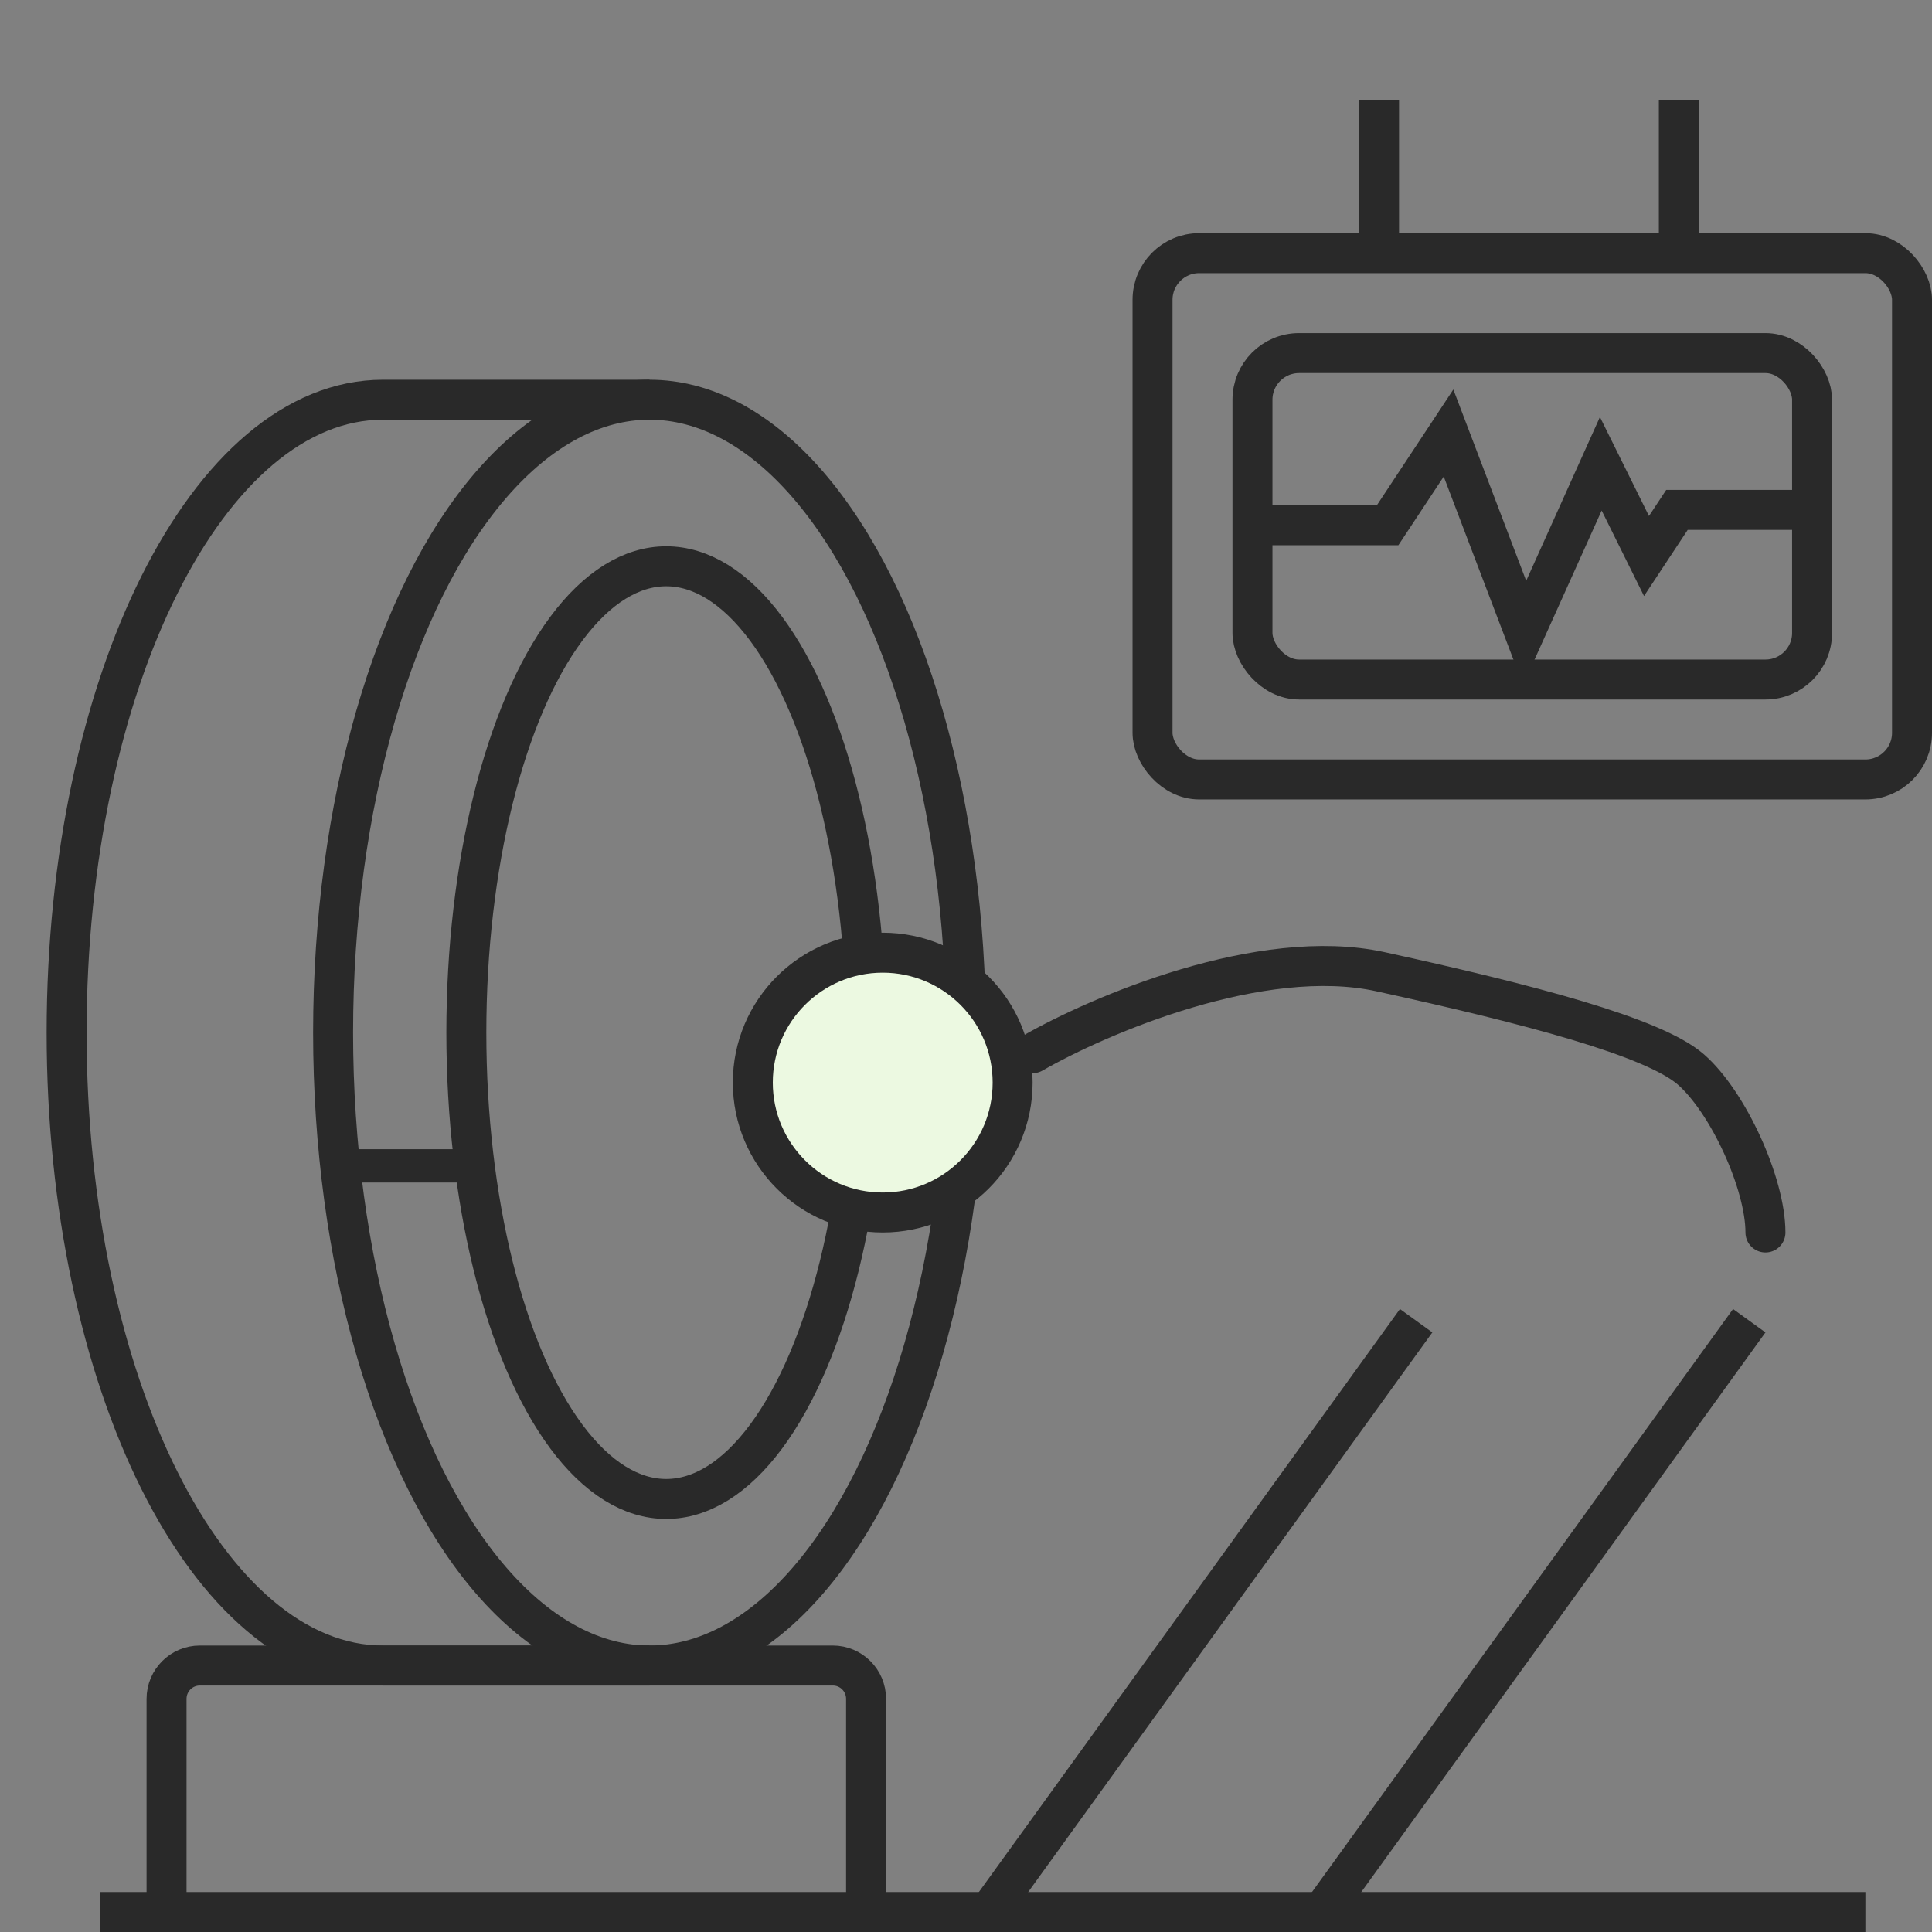 <svg width="58" height="58" viewBox="0 0 58 58" fill="none" xmlns="http://www.w3.org/2000/svg">
<rect x="0" y="0" width="58" height="58" fill="#808080" stroke="none"/>
<ellipse cx="19.5" cy="31" rx="9.5" ry="19" stroke="#292929" stroke-width="1.2"/>
<ellipse cx="20" cy="31" rx="6" ry="14" stroke="#292929" stroke-width="1.2"/>
<path d="M14 35L11 35" stroke="#292929" stroke-linecap="square"/>
<path d="M19.5 12H11.5C6.253 12 2 20.507 2 31C2 41.493 6.253 50 11.5 50H19.5" stroke="#292929" stroke-width="1.2"/>
<path d="M26 58V51C26 50.448 25.552 50 25 50H6C5.448 50 5 50.448 5 51V58" stroke="#292929" stroke-width="1.2"/>
<line x1="3" y1="57.4" x2="56" y2="57.4" stroke="#292929" stroke-width="1.2"/>
<line x1="29.514" y1="57.649" x2="42.514" y2="39.649" stroke="#292929" stroke-width="1.2"/>
<line x1="41.4" y1="8" x2="41.4" y2="3" stroke="#292929" stroke-width="1.2"/>
<line x1="50.4" y1="8" x2="50.4" y2="3" stroke="#292929" stroke-width="1.2"/>
<path d="M38 15.769H41.657L43.486 13L45.771 19L48.057 13.923L49.429 16.692L50.343 15.308H54" stroke="#292929" stroke-width="1.2" stroke-linecap="round"/>
<line x1="39.514" y1="57.649" x2="52.514" y2="39.649" stroke="#292929" stroke-width="1.2"/>
<circle cx="26.5" cy="32.5" r="3.9" fill="#ECF9E1" stroke="#292929" stroke-width="1.2"/>
<path d="M31 31.618C32.989 30.476 37.861 28.389 41.441 29.171C45.915 30.15 49.644 31.129 50.763 32.107C51.881 33.086 53 35.532 53 37" stroke="#292929" stroke-width="1.2" stroke-linecap="round"/>
<rect x="34.6" y="7.6" width="22.8" height="15.8" rx="1.4" stroke="#292929" stroke-width="1.2"/>
<rect x="37.6" y="10.6" width="16.8" height="9.8" rx="1.4" stroke="#292929" stroke-width="1.2"/>
<mask id="path-16-inside-1_855_6275" fill="white">
<rect x="18" y="36" width="38" height="8" rx="1"/>
</mask>
<rect x="18" y="36" width="38" height="8" rx="1" fill="#ECF9E1" stroke="#292929" stroke-width="2.4" mask="url(#path-16-inside-1_855_6275)"/>
</svg>
